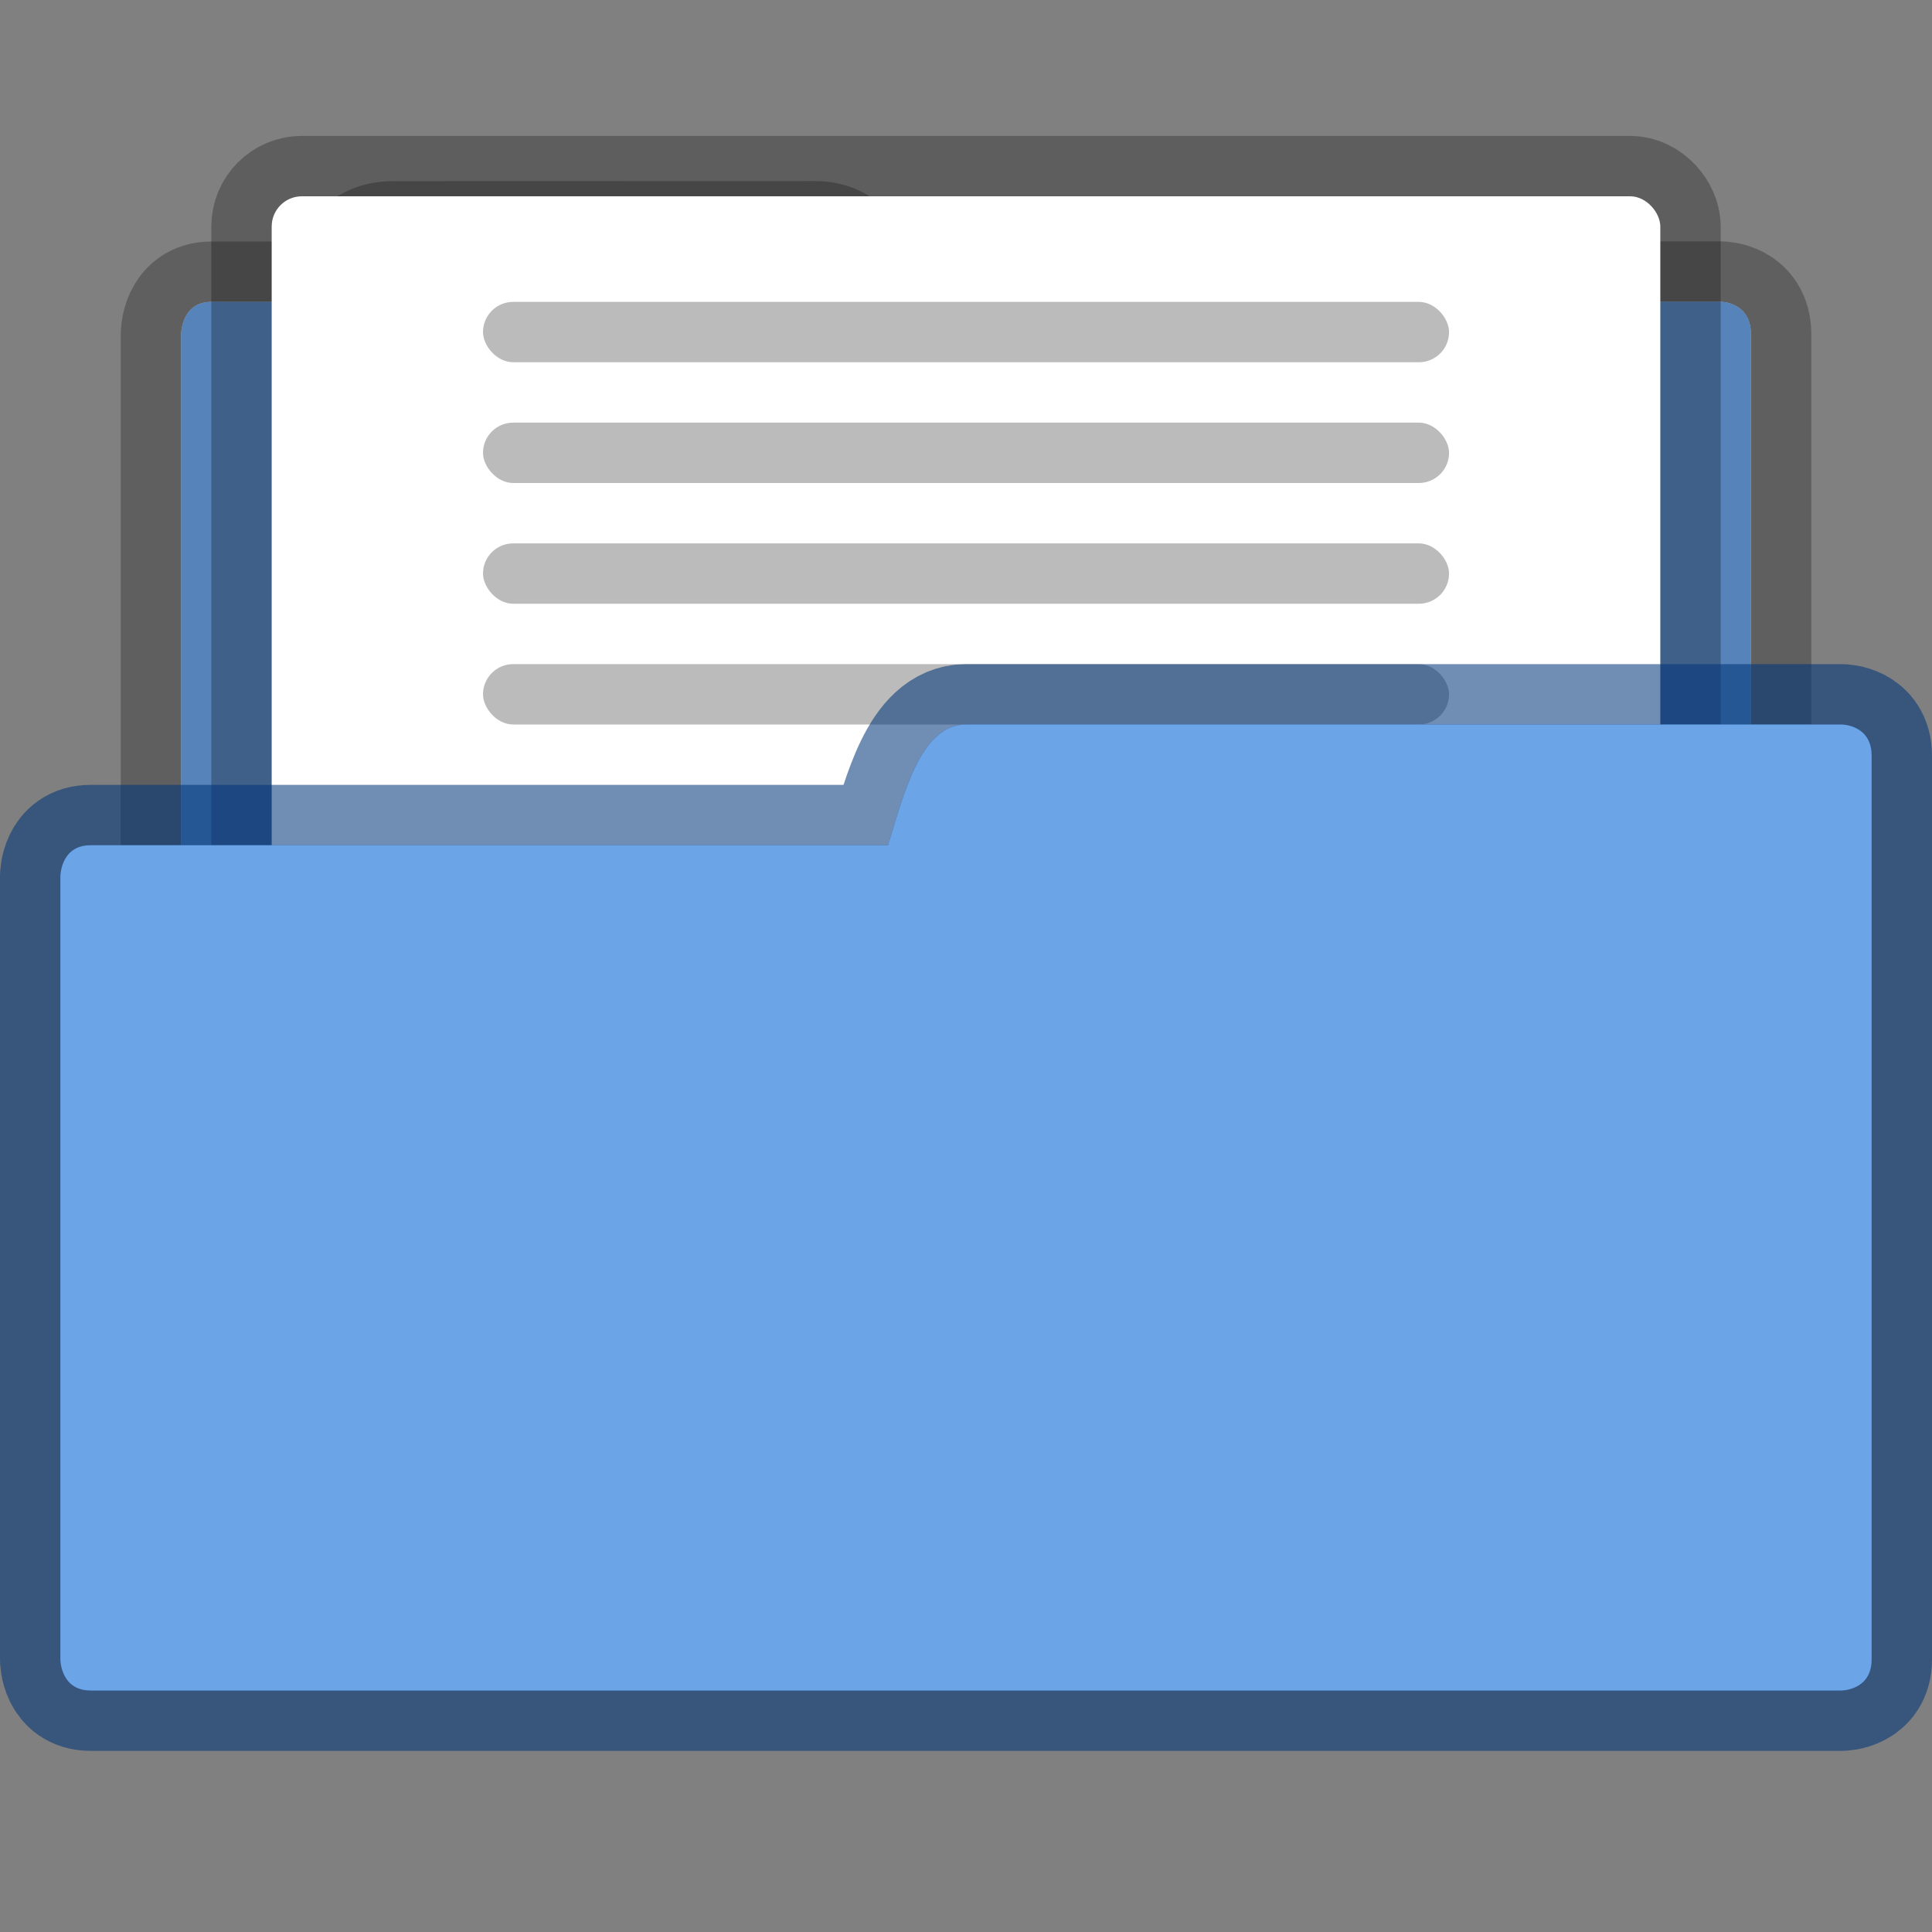 <svg width="32" height="32" version="1.1" viewBox="0 0 32 32" xmlns="http://www.w3.org/2000/svg">
 <rect x="0" y="0" width="32" height="32" fill="#808080" stroke="none"/>
 <path d="m6.502 4.001c-0.556 0-0.746 0.468-1.002 0.999h-1.999c-0.501 0-0.501 0.537-0.501 0.537v11.383c0 0.596 0.448 1.078 1.002 1.078h23.999c0.554 0 1-0.482 1-1.078v-11.383c0-0.539-0.501-0.539-0.501-0.539h-13.999c-0.293-0.507-0.446-0.999-1.002-0.999z" fill="#e6e6e6" stroke="#000000" stroke-opacity=".255" stroke-width="2" style="paint-order:markers stroke fill"/>
 <path d="m6.502 4.001c-0.556 0-0.746 0.468-1.002 0.999h-1.999c-0.501 0-0.501 0.537-0.501 0.537v11.383c0 0.596 0.448 1.078 1.002 1.078h23.999c0.554 0 1-0.482 1-1.078v-11.383c0-0.539-0.501-0.539-0.501-0.539h-13.999c-0.293-0.507-0.446-0.999-1.002-0.999z" fill="#6ba4e7" stroke-width="3.78" style="paint-order:markers stroke fill"/>
 <path d="m6.502 4.001c-0.556 0-0.746 0.468-1.002 0.999h-1.999c-0.501 0-0.501 0.537-0.501 0.537v11.383c0 0.596 0.448 1.078 1.002 1.078h23.999c0.554 0 1-0.482 1-1.078v-11.383c0-0.539-0.501-0.539-0.501-0.539h-13.999c-0.293-0.507-0.446-0.999-1.002-0.999z" fill="#000000" opacity=".2" stroke-width="3.78" style="paint-order:markers stroke fill"/>
 <rect x="4.5" y="3.251" width="23" height="13.999" rx=".501" ry=".501" fill="none" stroke="#000000" stroke-opacity=".267" stroke-width="2" paint-order="markers stroke fill"/>
 <rect x="4.5" y="3.251" width="23" height="13.999" rx=".501" ry=".501" fill="#ffffff" stroke-width="1.89" paint-order="markers stroke fill"/>
 <rect x="8" y="11" width="16.001" height="1" ry=".501" fill="#bbbbbb" stroke-width="1.89" paint-order="stroke markers fill"/>
 <path d="m16.001 12c-0.767 0-1.042 1.205-1.293 2h-13.209c-0.499 0-0.499 0.517-0.499 0.517v12.968s0 0.515 0.501 0.515h29s0.499 0 0.499-0.515v-14.968c0-0.517-0.499-0.517-0.499-0.517z" fill="#5294e2" stroke="#003579" stroke-opacity=".561" stroke-width="2" style="paint-order:markers stroke fill"/>
 <rect x="8" y="9" width="16.001" height="1" ry=".501" fill="#bbbbbb" stroke-width="1.89" paint-order="stroke markers fill"/>
 <path d="m16.001 12c-0.767 0-1.042 1.205-1.293 2h-13.209c-0.499 0-0.499 0.517-0.499 0.517v12.968s0 0.515 0.501 0.515h29s0.499 0 0.499-0.515v-14.968c0-0.517-0.499-0.517-0.499-0.517z" fill="#6ba4e7" stroke-width="3.78" style="paint-order:markers stroke fill"/>
 <rect x="8" y="5" width="16.001" height="1" ry=".501" fill="#bbbbbb" stroke-width="1.89" paint-order="stroke markers fill"/>
 <rect x="8" y="7" width="16.001" height="1" ry=".501" fill="#bbbbbb" stroke-width="1.89" paint-order="stroke markers fill"/>
</svg>
